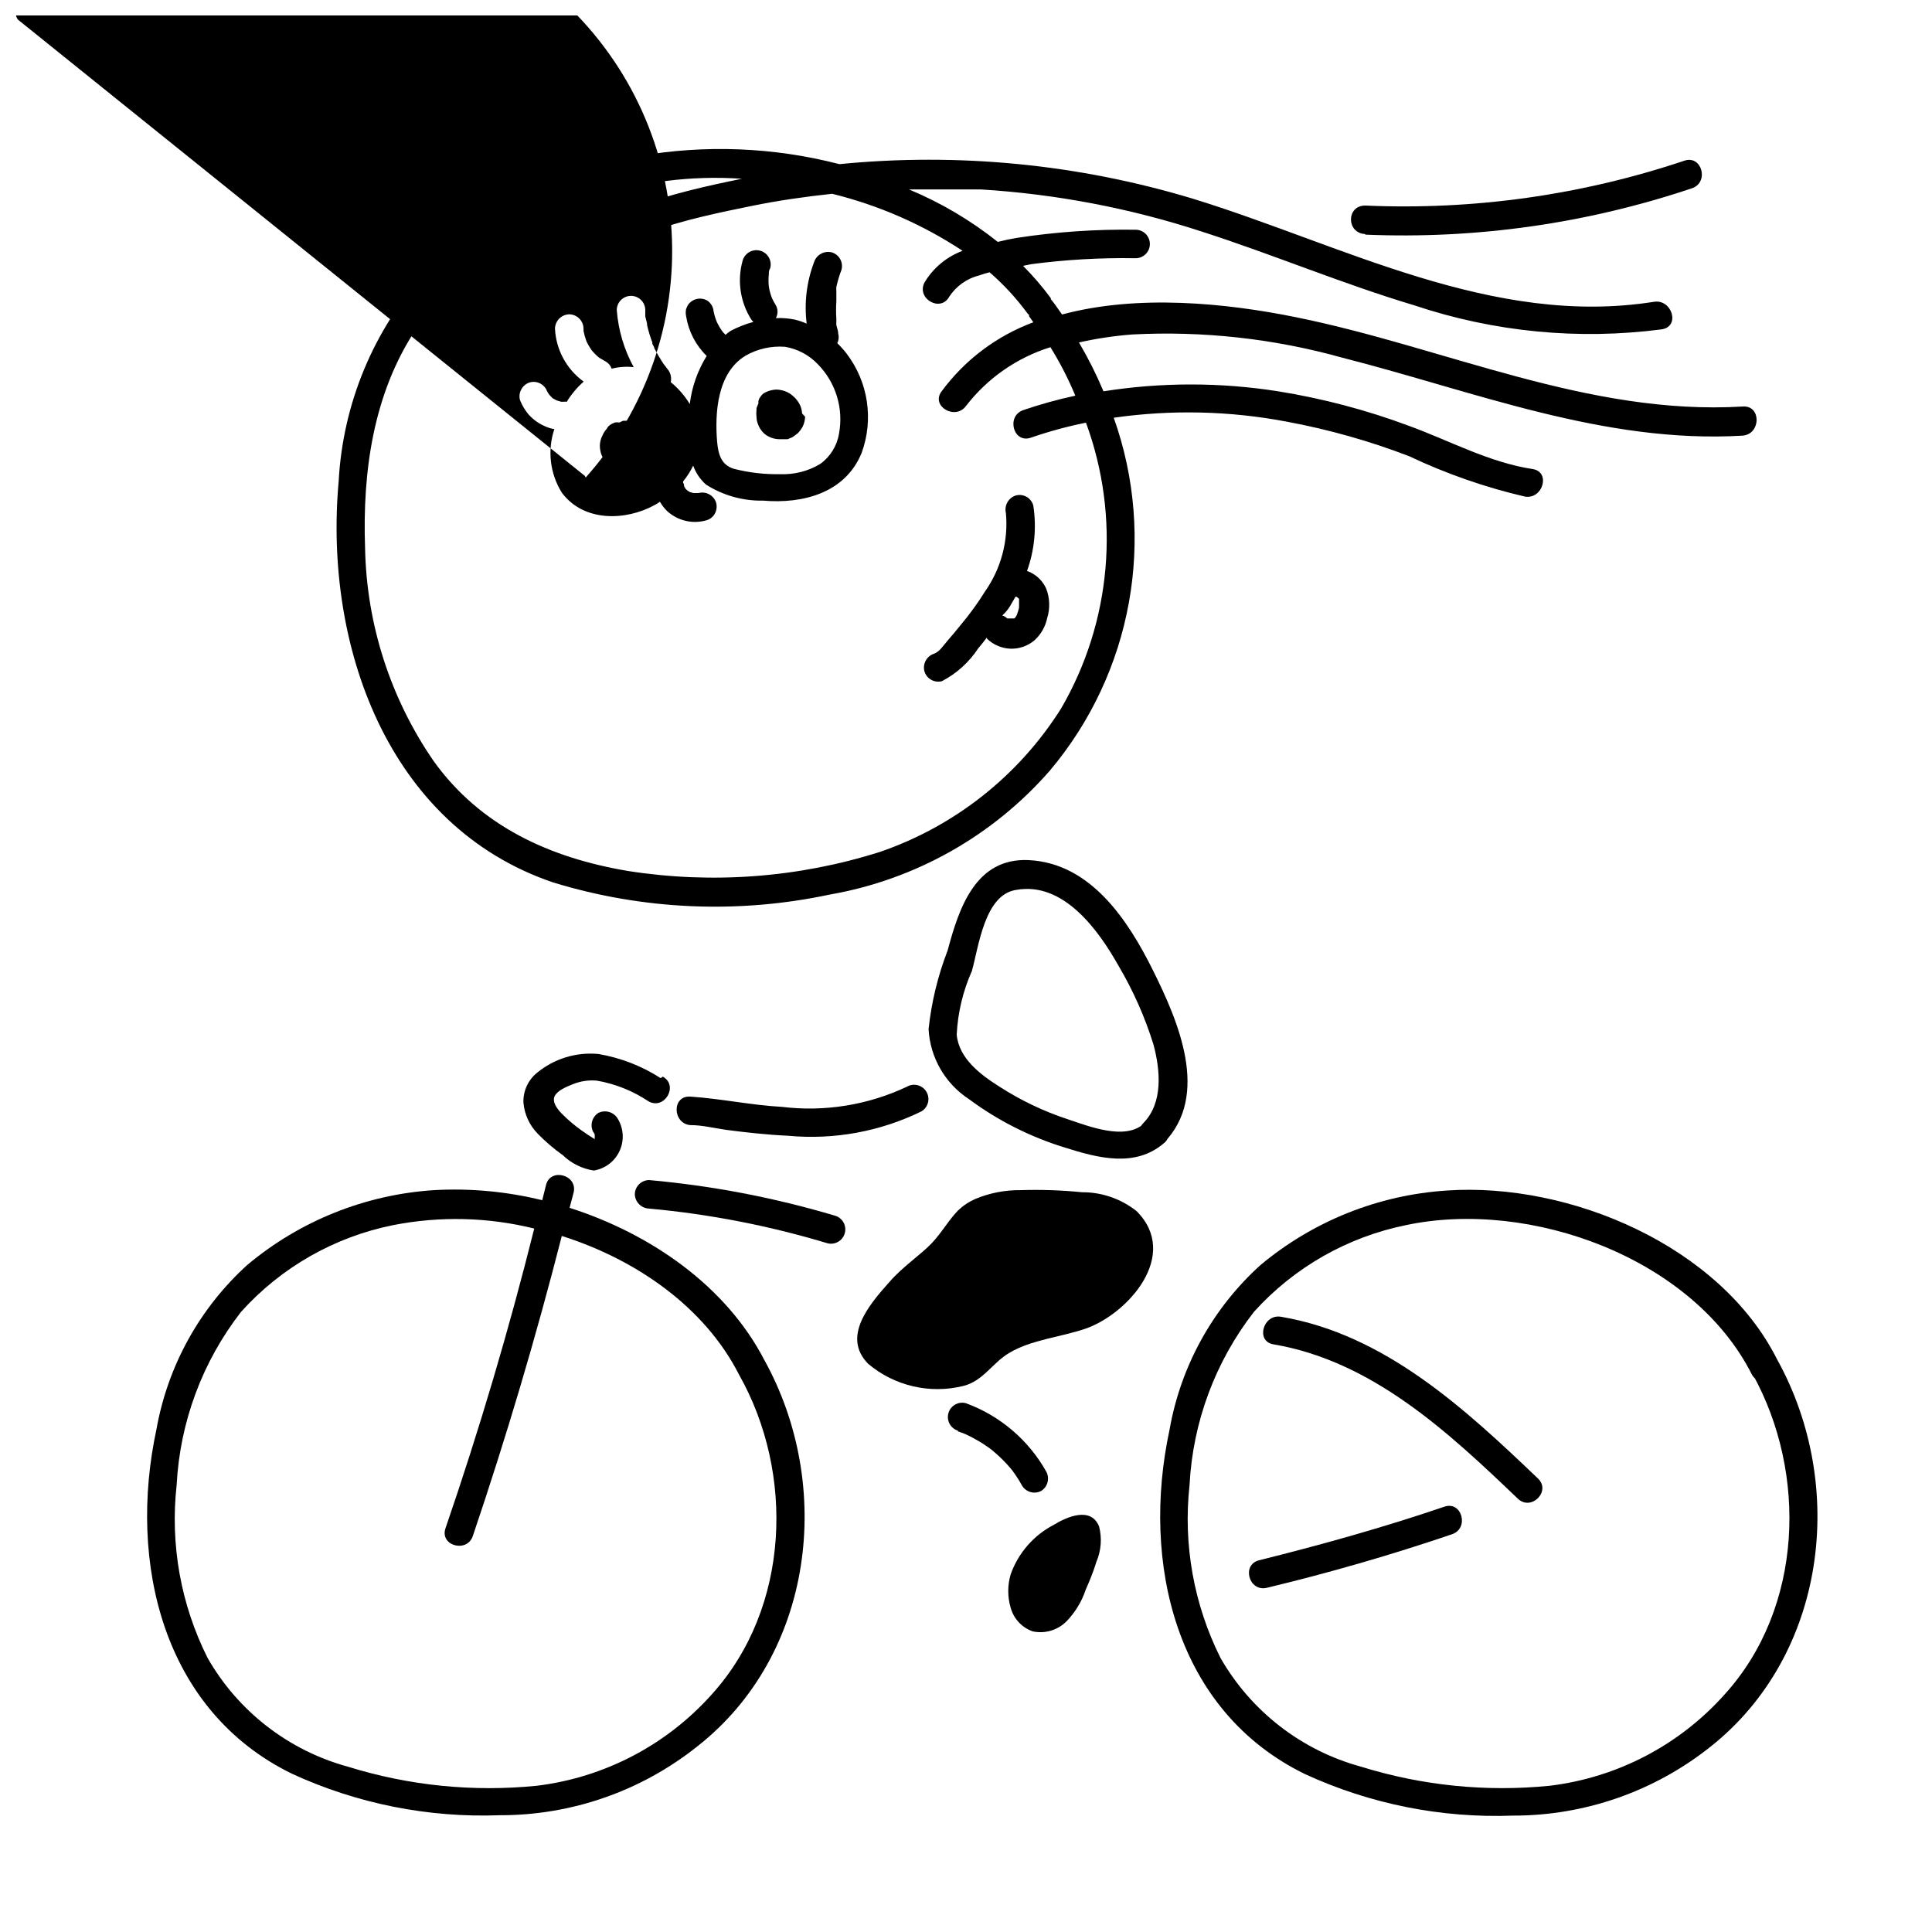<?xml version="1.0" encoding="UTF-8"?>
<!-- Uploaded to: SVG Repo, www.svgrepo.com, Generator: SVG Repo Mixer Tools -->
<svg width="800px" height="800px" version="1.1" viewBox="144 144 512 512" xmlns="http://www.w3.org/2000/svg">
 <defs>
  <clipPath id="a">
   <path d="m148.09 148.09h226.91v134.91h-226.91z"/>
  </clipPath>
 </defs>
 <path d="m615.02 504.39c-15.113-30.23-55.016-47.105-87.613-44.891v0.004c-18.156 1.18-35.469 8.113-49.422 19.797-12.625 11.438-21.082 26.754-24.031 43.531-7.609 35.266 1.562 74.613 35.922 91.34 17.223 7.922 36.07 11.688 55.016 10.984 19.051 0.043 37.551-6.406 52.445-18.289 30.684-24.336 36.172-69.023 17.684-102.48-2.367-4.281-8.867-0.453-6.551 3.777 14.559 26.301 13.352 61.867-7.305 84.742-11.992 13.508-28.516 22.164-46.449 24.336-16.828 1.691-33.828-0.02-49.977-5.039-15.758-4.281-29.168-14.648-37.285-28.816-7.094-14.172-9.945-30.094-8.211-45.848 0.863-16.688 6.824-32.707 17.078-45.898 10.629-11.777 24.758-19.828 40.305-22.973 32.797-6.953 75.973 8.613 91.645 39.598 2.418 4.285 8.969 0.453 6.75-3.879z"/>
 <path d="m327.15 442.17c2.82 0 5.894 0.754 9.32 1.258 5.441 0.707 10.934 1.309 16.426 1.562h-0.004c12.125 1.129 24.328-1.102 35.27-6.449 1.809-1.055 2.418-3.379 1.359-5.188-1.059-1.809-3.383-2.418-5.191-1.359-10.309 4.863-21.781 6.715-33.098 5.34-8.16-0.453-16.121-2.168-24.234-2.719-5.039-0.352-4.785 7.203 0 7.559z"/>
 <path d="m434.56 557.89c1.262-2.957 1.512-6.254 0.707-9.367-2.168-5.34-8.516-2.57-12.043-0.402v-0.004c-5.312 2.773-9.379 7.453-11.383 13.102-0.859 2.891-0.859 5.973 0 8.867 0.805 2.914 2.988 5.246 5.844 6.246 3.273 0.695 6.676-0.328 9.016-2.723 2.277-2.379 4-5.234 5.039-8.363 0.805-1.812 1.965-4.531 2.82-7.356z"/>
 <path d="m447.11 441.82c-5.039 4.434-14.41 0.707-20.152-1.211-6.336-2.082-12.379-4.957-17.988-8.566-5.039-3.176-10.832-7.457-11.438-13.855l0.004 0.004c0.289-5.828 1.656-11.551 4.027-16.879 1.812-6.5 3.375-20.152 11.637-21.461 12.695-2.367 22.016 10.832 27.258 20.152 3.867 6.555 6.961 13.535 9.223 20.805 1.812 6.75 2.621 15.418-2.672 20.809-3.426 3.477 1.914 8.816 5.34 5.34 12.496-12.695 3.828-32.445-2.769-45.746-6.602-13.301-16.473-28.414-32.898-29.27-14.156-0.707-18.539 12.695-21.562 23.98-2.586 6.684-4.277 13.68-5.039 20.809 0.406 7.527 4.371 14.41 10.68 18.539 7.688 5.699 16.293 10.043 25.441 12.848 8.766 2.769 18.59 5.391 26.25-1.16 3.676-2.973-1.664-8.262-5.34-5.137z"/>
 <path d="m397.88 464.79c-2.57 2.672-4.281 5.844-7.004 8.715-2.719 2.871-7.656 6.195-11.035 10.078-5.844 6.5-12.695 14.812-5.742 21.867v-0.004c6.981 5.863 16.344 8.035 25.191 5.844 5.289-1.309 7.707-6.144 12.191-8.766 5.793-3.477 13.652-4.18 20.152-6.398 11.234-3.879 25.191-19.496 13.602-31.137h0.004c-4.117-3.289-9.242-5.066-14.512-5.035-5.391-0.539-10.809-0.723-16.223-0.555-4.113-0.051-8.191 0.738-11.992 2.316-1.711 0.742-3.281 1.785-4.633 3.074z"/>
 <path d="m319.09 429.72c-5.004-3.219-10.609-5.394-16.473-6.398-5.914-0.57-11.809 1.242-16.375 5.039-2.32 1.918-3.625 4.801-3.527 7.809 0.254 3.113 1.594 6.035 3.777 8.262 2.039 2.098 4.266 4.004 6.652 5.695 2.25 2.176 5.117 3.602 8.211 4.078 3.035-0.484 5.617-2.465 6.875-5.266 1.262-2.801 1.023-6.047-0.625-8.637-1.094-1.664-3.258-2.25-5.039-1.363-1.684 1.078-2.273 3.262-1.359 5.039 0.16 0.199 0.297 0.422 0.402 0.656v0 0 0.703c0.02 0.234 0.02 0.473 0 0.707 0.301-0.754-0.656 0.855 0 0.301h-0.25c0.25 0 0 0 0 0h1.008l-0.906-0.555c-1.109-0.656-2.215-1.41-3.273-2.168l-0.004 0.004c-1.949-1.379-3.773-2.93-5.441-4.637-1.109-1.16-2.469-2.973-1.762-4.484 0.707-1.512 3.176-2.519 4.684-3.125v0.004c2.051-0.859 4.281-1.207 6.5-1.008 4.902 0.852 9.57 2.723 13.703 5.492 4.231 2.367 8.062-4.18 3.777-6.551z"/>
 <path d="m356.57 253.59c-0.035-0.492-0.121-0.98-0.254-1.461-0.234-0.75-0.609-1.449-1.105-2.062-0.191-0.277-0.41-0.531-0.656-0.758-0.363-0.344-0.75-0.664-1.16-0.957-0.586-0.387-1.234-0.676-1.914-0.855-0.492-0.137-1-0.223-1.512-0.254h-0.352c-1.02 0.059-2.016 0.336-2.922 0.809-0.43 0.219-0.793 0.551-1.059 0.957-0.324 0.371-0.551 0.824-0.652 1.309v0.301 0.305c-0.191 0.41-0.359 0.832-0.504 1.258v0.453c-0.078 0.621-0.078 1.246 0 1.867 0.012 0.617 0.133 1.23 0.352 1.812 0.301 0.863 0.781 1.652 1.41 2.316 0.418 0.438 0.914 0.797 1.461 1.059 0.84 0.438 1.773 0.68 2.719 0.707h2.316l1.309-0.555 0.402-0.301 0.004-0.004c0.391-0.258 0.762-0.543 1.109-0.855 0.426-0.461 0.797-0.969 1.109-1.512 0.414-0.848 0.656-1.773 0.703-2.719zm-6.648 1.16h-0.305c0.234 0.027 0.473 0.027 0.707 0zm0.605 0.301h-0.91c0.301 0.07 0.609 0.07 0.906 0z"/>
 <path d="m315.36 259.48c-0.07-0.277-0.172-0.547-0.305-0.805-0.094-0.246-0.215-0.48-0.352-0.707-0.438-0.746-1.039-1.383-1.762-1.863-0.422-0.301-0.902-0.508-1.41-0.602-0.434-0.078-0.879-0.078-1.312 0h-1.059c-0.332 0.117-0.652 0.27-0.957 0.453-0.418-0.051-0.84-0.051-1.258 0l-0.855 0.402c-0.594 0.289-1.07 0.77-1.363 1.359-0.418 0.461-0.762 0.988-1.008 1.562-0.273 0.488-0.477 1.016-0.602 1.562-0.203 0.879-0.203 1.789 0 2.668 0.184 1.082 0.715 2.07 1.512 2.82 0.957 1.008 2.289 1.574 3.676 1.562 2.027-0.238 3.91-1.164 5.34-2.617 0.195-0.145 0.363-0.312 0.504-0.504 0.363-0.422 0.684-0.879 0.957-1.363 0.418-0.738 0.645-1.566 0.656-2.418 0.02-0.117 0.02-0.234 0-0.352-0.109-0.395-0.246-0.781-0.402-1.16z"/>
 <path d="m346.54 504.39c-10.078-19.445-29.875-33.352-51.59-40.305l1.059-4.031c1.16-4.684-6.144-6.699-7.305-2.016-0.301 1.359-0.707 2.672-1.008 4.031-9.387-2.312-19.066-3.211-28.719-2.668-18.156 1.18-35.469 8.117-49.422 19.801-12.625 11.441-21.094 26.754-24.082 43.527-7.609 35.266 1.613 74.613 35.922 91.34 17.238 7.934 36.102 11.695 55.066 10.984 19.039 0.043 37.52-6.406 52.395-18.289 30.836-24.234 36.227-68.922 17.684-102.38zm-13.805 88.52c-12.016 13.508-28.551 22.164-46.5 24.336-16.828 1.691-33.824-0.02-49.977-5.039-15.746-4.285-29.141-14.652-37.234-28.816-7.117-14.168-9.969-30.094-8.211-45.848 0.863-16.688 6.824-32.707 17.078-45.898 10.613-11.797 24.75-19.852 40.305-22.973 12.379-2.434 25.141-2.125 37.383 0.906-6.719 26.871-14.559 53.352-23.527 79.449-1.562 4.637 5.742 6.602 7.254 2.016 8.867-26.199 16.727-52.699 23.578-79.5 19.902 6.297 37.938 18.992 46.953 36.727 14.816 26.199 13.508 61.77-7.102 84.641z"/>
 <path d="m316.01 464.29c16.008 1.457 31.82 4.531 47.207 9.168 2.019 0.559 4.106-0.625 4.66-2.644 0.559-2.016-0.625-4.102-2.644-4.66-16.051-4.777-32.539-7.934-49.223-9.422-2.074 0.027-3.75 1.703-3.777 3.781 0.078 2.051 1.727 3.699 3.777 3.777z"/>
 <path d="m481.46 500.26c26.199 4.434 46.301 23.227 64.789 40.91 3.527 3.375 8.867-1.965 5.34-5.34-19.398-18.539-40.656-38.238-68.113-42.875-4.734-0.805-6.801 6.5-2.016 7.305z"/>
 <path d="m479.7 564.79c16.574-3.981 33-8.715 49.121-14.207 4.586-1.562 2.621-8.867-2.016-7.305-16.121 5.492-32.547 10.078-49.121 14.207-4.734 1.16-2.719 8.414 2.016 7.305z"/>
 <g clip-path="url(#a)">
  <path d="m368.41 237.77c-0.773-1-1.613-1.945-2.519-2.824 0.387-0.781 0.477-1.676 0.25-2.519 0-0.754-0.352-1.562-0.504-2.316h0.004c-0.027-0.219-0.027-0.438 0-0.652v-0.352-0.656c-0.102-1.527-0.102-3.059 0-4.586v-1.965c0.02-0.301 0.02-0.605 0-0.906-0.027-0.32-0.027-0.641 0-0.957 0.344-1.543 0.801-3.059 1.359-4.535 0.547-2.004-0.621-4.074-2.621-4.637-2.035-0.484-4.098 0.711-4.684 2.723-1.941 5.156-2.598 10.707-1.918 16.172-1.008-0.445-2.051-0.797-3.121-1.059-1.656-0.34-3.348-0.473-5.039-0.402 0.582-1.051 0.582-2.328 0-3.375-0.375-0.602-0.711-1.223-1.008-1.863-0.406-1.004-0.695-2.055-0.855-3.125-0.125-1.09-0.125-2.188 0-3.273 0-0.504 0-1.059 0.352-1.562 0.559-2.019-0.629-4.106-2.644-4.66-2.016-0.559-4.106 0.625-4.66 2.644-1.484 5.297-0.641 10.977 2.316 15.617 0.16 0.227 0.344 0.43 0.555 0.605-2.094 0.57-4.121 1.363-6.047 2.367-0.473 0.324-0.926 0.676-1.359 1.059l-0.754-0.805v-0.004c-0.637-0.863-1.176-1.789-1.613-2.769-0.43-1.07-0.734-2.184-0.906-3.324-0.258-0.949-0.871-1.758-1.715-2.269-1.777-0.91-3.957-0.32-5.035 1.363l-0.402 0.906h-0.004c-0.148 0.664-0.148 1.352 0 2.016 0.641 3.988 2.547 7.664 5.441 10.477-2.402 3.875-3.93 8.223-4.481 12.75-1.34-2.203-3.043-4.164-5.039-5.797 0.273-1.25-0.062-2.562-0.906-3.527l-0.352-0.453-0.754-1.008c-0.453-0.707-0.906-1.41-1.309-2.117l-1.059-1.914c0-0.402-0.352-0.754-0.504-1.16l-0.004 0.004c-0.02-0.117-0.02-0.234 0-0.352-0.555-1.465-1.008-2.961-1.363-4.484 0-0.805-0.352-1.613-0.504-2.418v-0.402-1.258-0.004c0-2.086-1.691-3.777-3.777-3.777-2.086 0-3.777 1.691-3.777 3.777 0.41 5.301 1.938 10.449 4.484 15.113-1.957-0.215-3.938-0.078-5.844 0.406-0.266-0.785-0.801-1.445-1.512-1.867l-1.816-1.055c-0.715-0.594-1.371-1.25-1.965-1.965-0.52-0.734-0.973-1.508-1.359-2.32-0.344-0.914-0.613-1.859-0.805-2.82 0.023-0.199 0.023-0.402 0-0.605-0.027-2.074-1.703-3.75-3.781-3.777-2.062 0.051-3.723 1.715-3.777 3.777 0.262 5.602 3.062 10.777 7.609 14.059-1.758 1.543-3.269 3.344-4.484 5.34-0.285-0.051-0.574-0.051-0.855 0h0.855-1.461l-1.211-0.352-1.109-0.605-0.855-0.906c-0.309-0.402-0.562-0.844-0.754-1.312l0.25 0.605c-0.281-0.91-0.891-1.684-1.711-2.168-0.879-0.527-1.934-0.676-2.922-0.402-0.945 0.27-1.742 0.902-2.219 1.766-0.531 0.875-0.676 1.934-0.402 2.922 0.555 1.41 1.34 2.719 2.316 3.879 1.711 1.867 3.938 3.184 6.398 3.777h0.402c-1.906 5.637-1.184 11.832 1.965 16.879 5.742 7.758 16.828 7.559 24.637 3.273 0.473-0.254 0.926-0.543 1.363-0.855 0.523 0.906 1.164 1.734 1.914 2.469 2.785 2.551 6.688 3.484 10.328 2.469 0.949-0.25 1.766-0.867 2.266-1.715 0.508-0.883 0.652-1.93 0.402-2.922-0.605-1.988-2.672-3.141-4.684-2.617h-1.359l-0.906-0.25-0.605-0.355-0.555-0.504-0.402-0.707c0-0.301 0-0.605-0.25-0.855v-0.402h-0.004c1.047-1.289 1.941-2.691 2.672-4.184 0.691 1.945 1.871 3.68 3.426 5.039 4.512 2.867 9.77 4.34 15.113 4.231 10.531 0.906 21.766-2.016 26.098-12.645 3.238-8.848 1.758-18.734-3.93-26.246zm-70.082 31.234m0.957 1.664-0.301-0.555-150.23-120.91c-0.199-0.258-0.355-0.547-0.453-0.859 0-0.504-0.352-1.059-0.504-1.562v-0.754-0.605c-0.102-1.156-0.102-2.316 0-3.473v-0.301-0.906c0-0.707 0.352-1.41 0.555-2.168l0.754-2.016v-0.004c0.164-0.395 0.348-0.781 0.555-1.156 0.301-0.605 0.656-1.16 1.008-1.762l0.605-0.906 0.402-0.504c0.402-0.453 0.805-0.957 1.258-1.41l0.656-0.605 0.555-0.453v-0.004c0.465-0.348 0.953-0.668 1.461-0.957l0.555-0.25c-0.805 0.402 0.352 0 0.555 0h-0.004c2.481-0.66 5.113-0.391 7.406 0.754 2.574 1.242 4.715 3.227 6.148 5.695 1.609 2.566 1.906 5.742 0.805 8.562-1.359 2.879-3.531 5.293-6.246 6.953 15.914-17.824 38.258-28.598 62.113-29.949 23.855-1.352 47.273 6.832 65.098 22.746 17.824 15.914 28.598 38.258 29.949 62.113 1.352 23.855-6.828 47.273-22.742 65.098zm67.059-11.738c-0.531 3.254-2.344 6.156-5.039 8.059-3.16 1.883-6.801 2.812-10.477 2.672-4.144 0.086-8.281-0.387-12.293-1.41-3.426-1.008-4.18-3.879-4.484-7.106-0.656-7.656 0-18.34 7.508-22.871h-0.004c3.176-1.828 6.828-2.652 10.48-2.371 3.332 0.559 6.391 2.188 8.715 4.637 4.754 4.852 6.844 11.715 5.594 18.391z"/>
 </g>
 <path d="m421.21 299.89c-0.992-2.144-2.809-3.797-5.035-4.582 1.992-5.551 2.562-11.508 1.66-17.332-0.258-0.969-0.895-1.797-1.762-2.297-0.871-0.5-1.902-0.637-2.871-0.375-1.973 0.629-3.117 2.68-2.621 4.688 0.664 7.356-1.297 14.711-5.543 20.754-1.922 3.09-4.059 6.035-6.398 8.82-1.16 1.461-2.367 2.871-3.578 4.281-1.211 1.41-2.066 2.82-3.477 3.375h0.004c-1.965 0.605-3.113 2.641-2.621 4.637 0.562 2 2.621 3.184 4.637 2.668 3.926-2.039 7.258-5.059 9.672-8.766 0.805-0.906 1.512-1.863 2.266-2.82v0.301c1.684 1.629 3.91 2.578 6.25 2.672 2.316 0.074 4.582-0.715 6.348-2.219 1.723-1.555 2.902-3.621 3.375-5.894 0.809-2.594 0.703-5.387-0.305-7.91zm-9.473 4.637 1.359-2.367h0.301l0.352 0.25 0.301 0.301 0.008 0.004c0.008 0.133 0.008 0.266 0 0.402v0.754 1.16c-0.137 0.578-0.305 1.148-0.504 1.711-0.102 0.312-0.254 0.602-0.453 0.859l-0.301 0.301h-1.867c-0.371-0.359-0.82-0.637-1.309-0.805 0.957-0.859 1.562-1.664 2.117-2.57z"/>
 <path d="m605.91 251.73c-41.059 2.469-78.848-15.617-118.29-23.629-18.793-3.828-42.117-6.144-62.172-0.754-0.855-1.211-1.664-2.418-2.57-3.578l-0.402-0.453v-0.301c-2.238-3.031-4.699-5.894-7.356-8.566l2.266-0.453c9.137-1.199 18.348-1.723 27.559-1.562 2.086 0 3.781-1.691 3.781-3.777 0-2.086-1.695-3.777-3.781-3.777-10.539-0.16-21.07 0.562-31.488 2.164-1.645 0.27-3.324 0.621-5.039 1.059h0.004c-7.16-5.707-15.078-10.387-23.531-13.906h18.992 0.004c19.941 1.219 39.648 4.977 58.641 11.184 18.941 6.098 37.281 13.855 56.324 19.547l0.004 0.004c21.066 7.051 43.465 9.223 65.496 6.348 5.039-0.754 2.719-8.062-2.016-7.305-42.824 6.801-82.523-15.113-122.17-27.305l-0.004-0.004c-30.332-9.164-62.172-12.281-93.707-9.168-17.414-4.504-35.59-5.227-53.305-2.117-21.562 4-41.293 14.762-56.324 30.734-13.828 15.273-21.973 34.844-23.074 55.418-3.93 43.125 12.746 91.34 56.781 106.3h-0.004c23.797 7.309 49.062 8.418 73.406 3.223 22.645-3.949 43.242-15.566 58.34-32.898 21.832-25.941 28.254-61.52 16.879-93.457 15.27-2.191 30.797-1.832 45.949 1.059 11.02 2.051 21.828 5.102 32.293 9.117 9.848 4.668 20.168 8.266 30.781 10.734 4.734 0.707 6.801-6.551 2.016-7.305-11.586-1.762-21.965-7.508-32.898-11.488-11.191-4.168-22.77-7.223-34.562-9.121-15.336-2.418-30.961-2.418-46.297 0-1.875-4.457-4.047-8.781-6.5-12.945 4.644-1.047 9.359-1.754 14.105-2.117 18.77-0.98 37.57 1.094 55.672 6.148 35.016 8.918 69.426 22.871 106.2 20.656 4.785-0.504 4.836-8.012 0-7.711zm-176.94-2.871c-4.672 1.004-9.281 2.285-13.805 3.828-4.586 1.613-2.621 8.918 2.016 7.305 4.773-1.648 9.656-2.977 14.609-3.981 9.199 24.98 6.781 52.762-6.602 75.773-11.207 17.766-28.145 31.168-48.012 37.988-21.578 6.832-44.445 8.555-66.805 5.039-20.605-3.477-39.094-11.84-51.488-29.172-11.457-16.637-17.762-36.277-18.137-56.477-0.707-20.152 2.168-40.91 13.504-57.938h-0.004c11.414-16.352 27.816-28.562 46.754-34.812 12.746-4.25 26.195-5.961 39.598-5.039-18.438 3.777-40.004 8.816-52.898 23.227-3.223 3.629 2.066 9.02 5.34 5.34 12.191-13.602 33.102-17.887 50.383-21.41 6.953-1.41 14.008-2.418 21.109-3.176 12.297 3.027 23.988 8.137 34.559 15.113-4.207 1.566-7.762 4.516-10.074 8.363-2.266 4.281 4.231 8.062 6.551 3.777 1.859-2.824 4.723-4.84 8.008-5.641 0.875-0.316 1.77-0.586 2.672-0.805 3.758 3.254 7.137 6.922 10.074 10.93 0.109 0.145 0.25 0.266 0.406 0.355-0.027 0.133-0.027 0.27 0 0.402 0.402 0.504 0.754 1.059 1.109 1.562h-0.004c-9.723 3.609-18.18 9.984-24.332 18.336-2.871 3.93 3.68 7.707 6.5 3.828v0.004c5.684-7.363 13.492-12.797 22.367-15.57 2.547 4.098 4.754 8.395 6.602 12.848z"/>
 <path d="m505.8 206.18c29.379 1.238 58.734-2.93 86.605-12.293 4.586-1.562 2.621-8.867-2.016-7.305-27.227 9.129-55.902 13.156-84.59 11.891-5.039 0-5.039 7.305 0 7.559z"/>
 <path d="m397.73 523.28 1.562 0.555s0.855 0.402 0 0l0.707 0.301c0.965 0.438 1.906 0.926 2.82 1.461 0.918 0.508 1.809 1.062 2.668 1.664l1.258 0.906c0.352 0-0.504-0.402 0 0l0.707 0.605c1.586 1.332 3.051 2.797 4.387 4.383l0.453 0.555c0.656 0.805-0.453-0.605 0 0l0.855 1.211c0.656 0.957 1.211 1.863 1.762 2.871v-0.004c1.078 1.688 3.277 2.258 5.039 1.312 1.684-1.078 2.273-3.262 1.359-5.039-4.699-8.418-12.262-14.867-21.309-18.188-2.019-0.559-4.106 0.629-4.66 2.644-0.559 2.016 0.625 4.106 2.644 4.66z"/>
</svg>